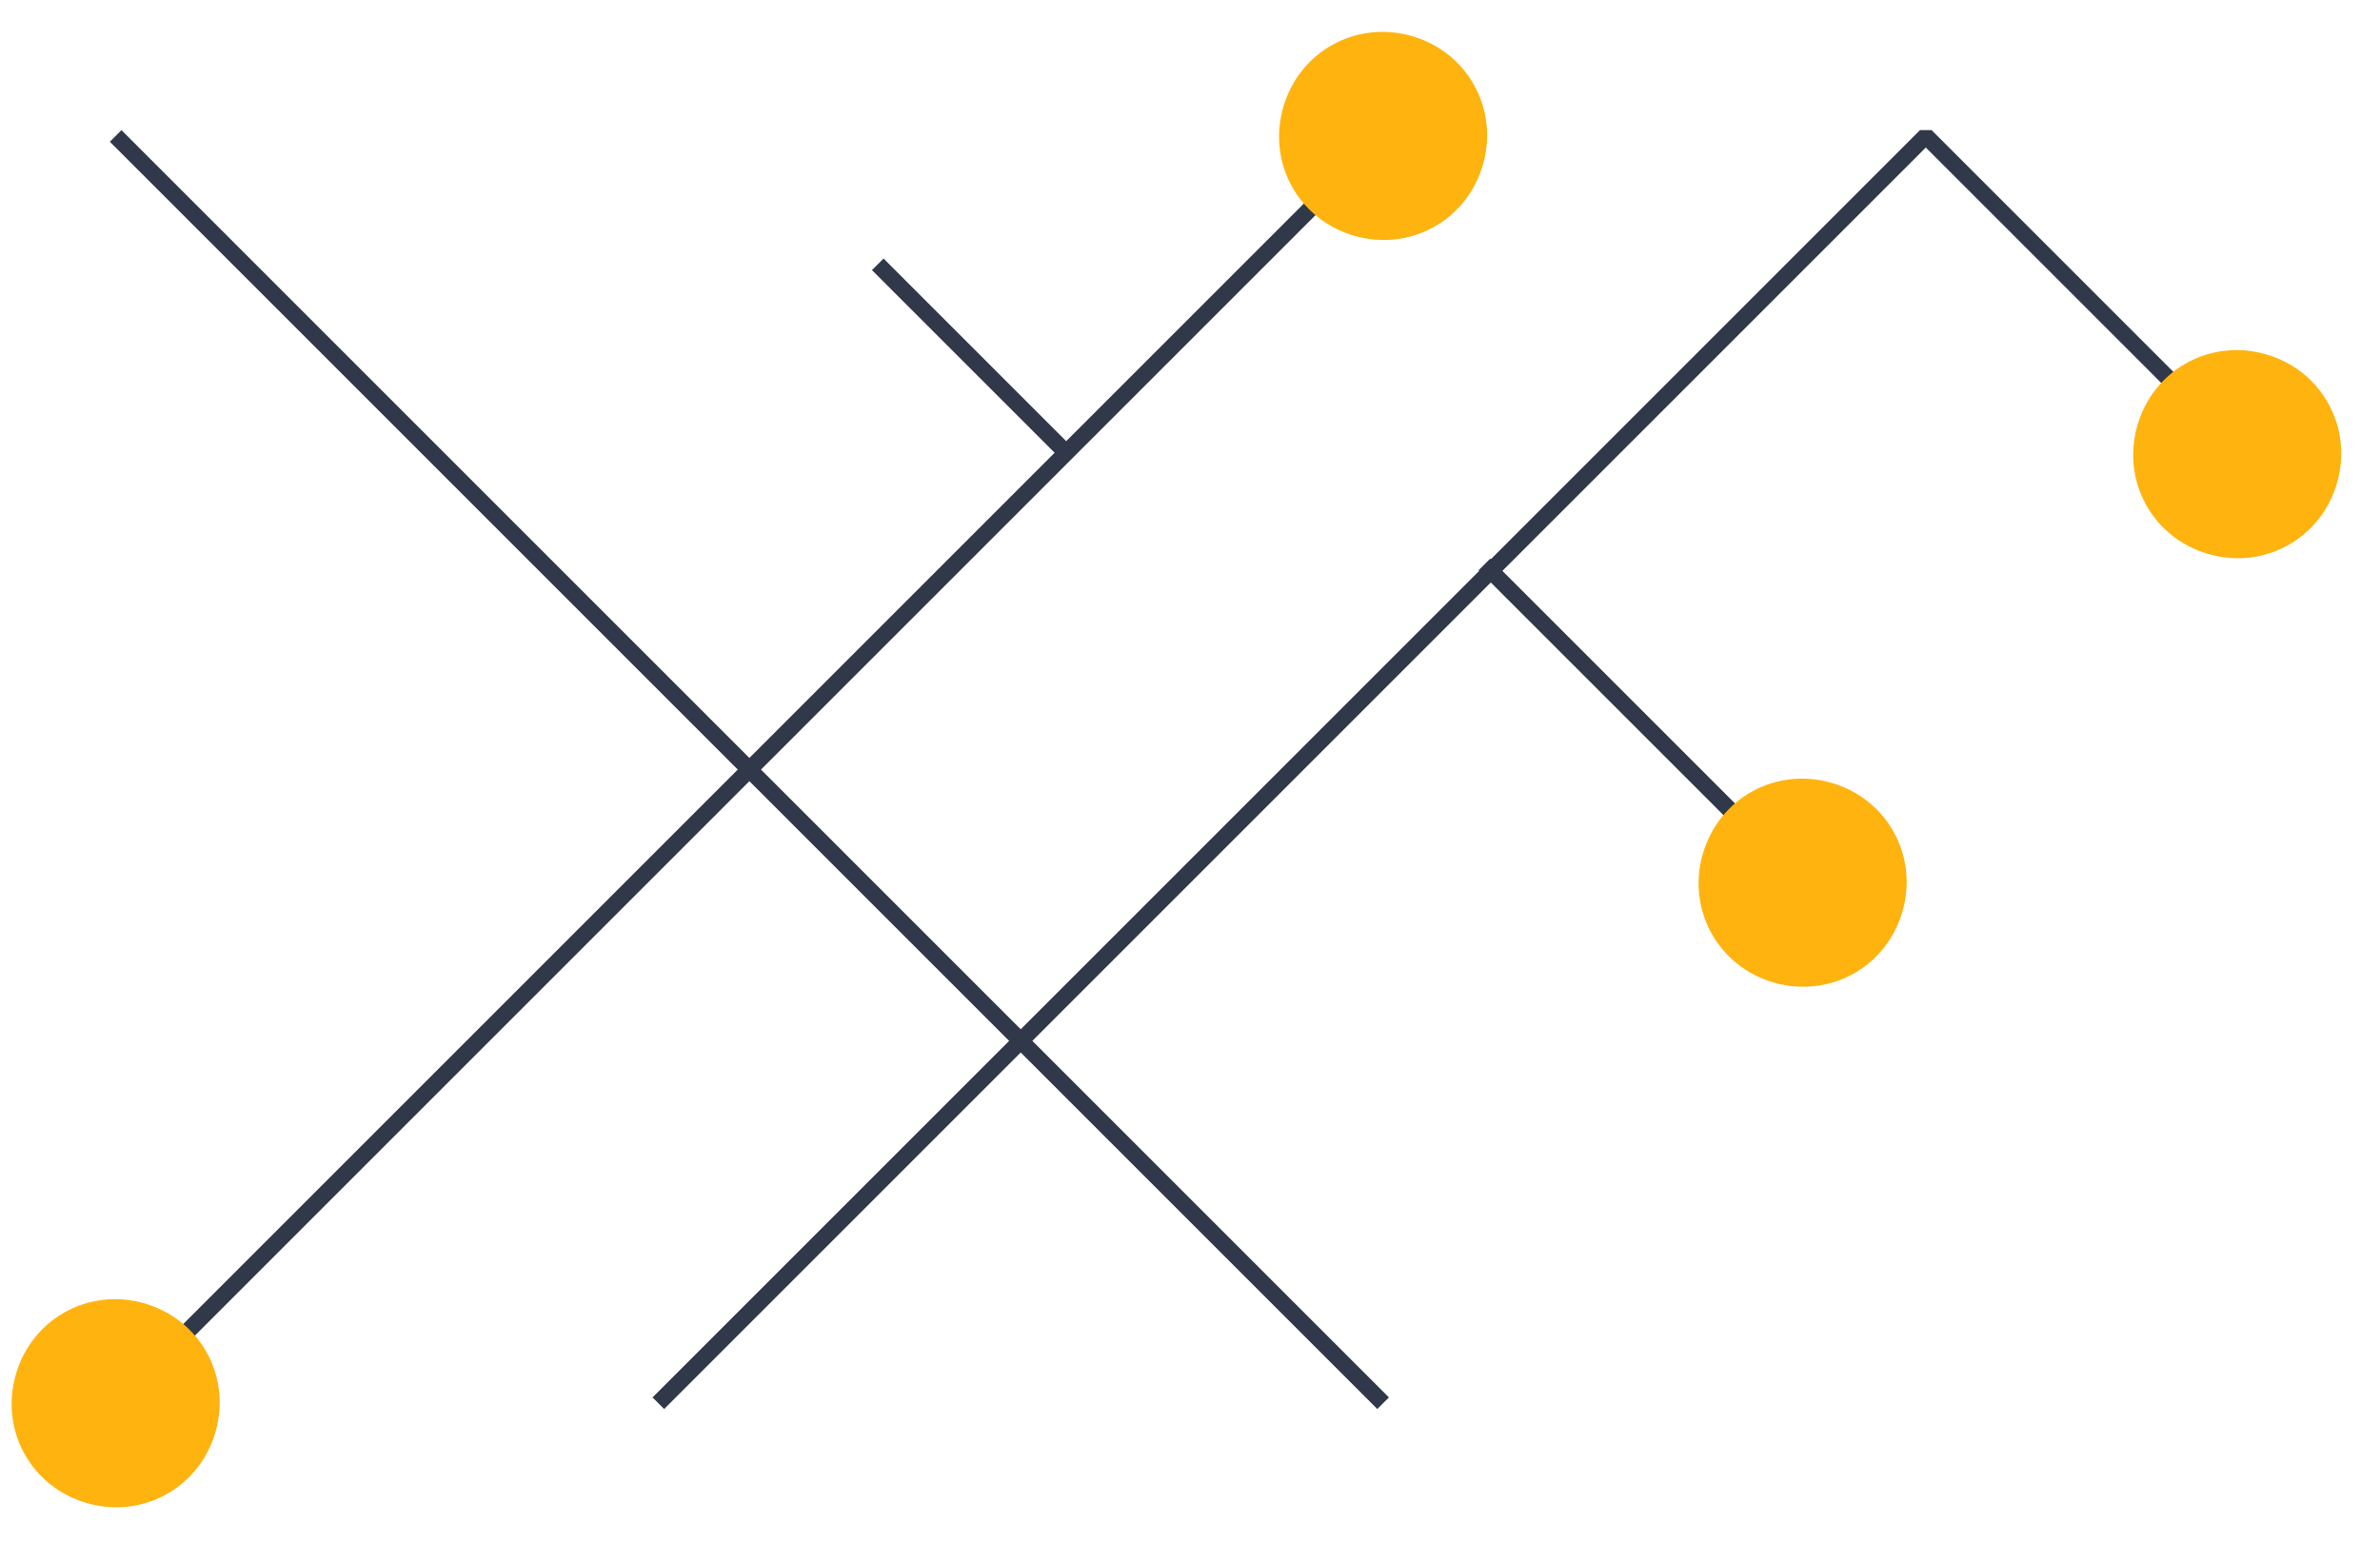 <svg width="145" height="94" viewBox="0 0 145 94" fill="none" xmlns="http://www.w3.org/2000/svg">
<path d="M7.046 8.282L84.265 85.501" stroke="#303849" stroke-linejoin="bevel"/>
<path d="M53.477 16.106L65.044 27.673" stroke="#303849" stroke-linejoin="bevel"/>
<path d="M90.435 34.394L105.781 49.739" stroke="#303849" stroke-linejoin="bevel"/>
<path d="M84.265 8.282L7.046 85.501" stroke="#303849" stroke-linejoin="bevel"/>
<path d="M40.109 85.501L117.328 8.282L136.532 27.486" stroke="#303849" stroke-linejoin="bevel"/>
<path d="M0.959 83.767C1.929 80.364 5.38 78.442 8.781 79.412C12.183 80.381 14.103 83.833 13.133 87.236C12.163 90.639 8.712 92.56 5.311 91.591C1.909 90.622 -0.011 87.17 0.959 83.767Z" fill="#FFB30F"/>
<path d="M78.178 6.548C79.147 3.145 82.599 1.223 86 2.193C89.401 3.162 91.321 6.614 90.352 10.017C89.382 13.42 85.931 15.341 82.529 14.372C79.128 13.402 77.208 9.951 78.178 6.548Z" fill="#FFB30F"/>
<path d="M103.737 52.05C104.707 48.647 108.158 46.725 111.559 47.694C114.961 48.664 116.88 52.116 115.911 55.519C114.941 58.922 111.49 60.843 108.088 59.874C104.687 58.904 102.767 55.453 103.737 52.05Z" fill="#FFB30F"/>
<path d="M130.214 25.938C131.184 22.535 134.635 20.614 138.036 21.583C141.438 22.552 143.357 26.004 142.388 29.407C141.418 32.81 137.967 34.732 134.565 33.762C131.164 32.793 129.244 29.341 130.214 25.938Z" fill="#FFB30F"/>
</svg>
